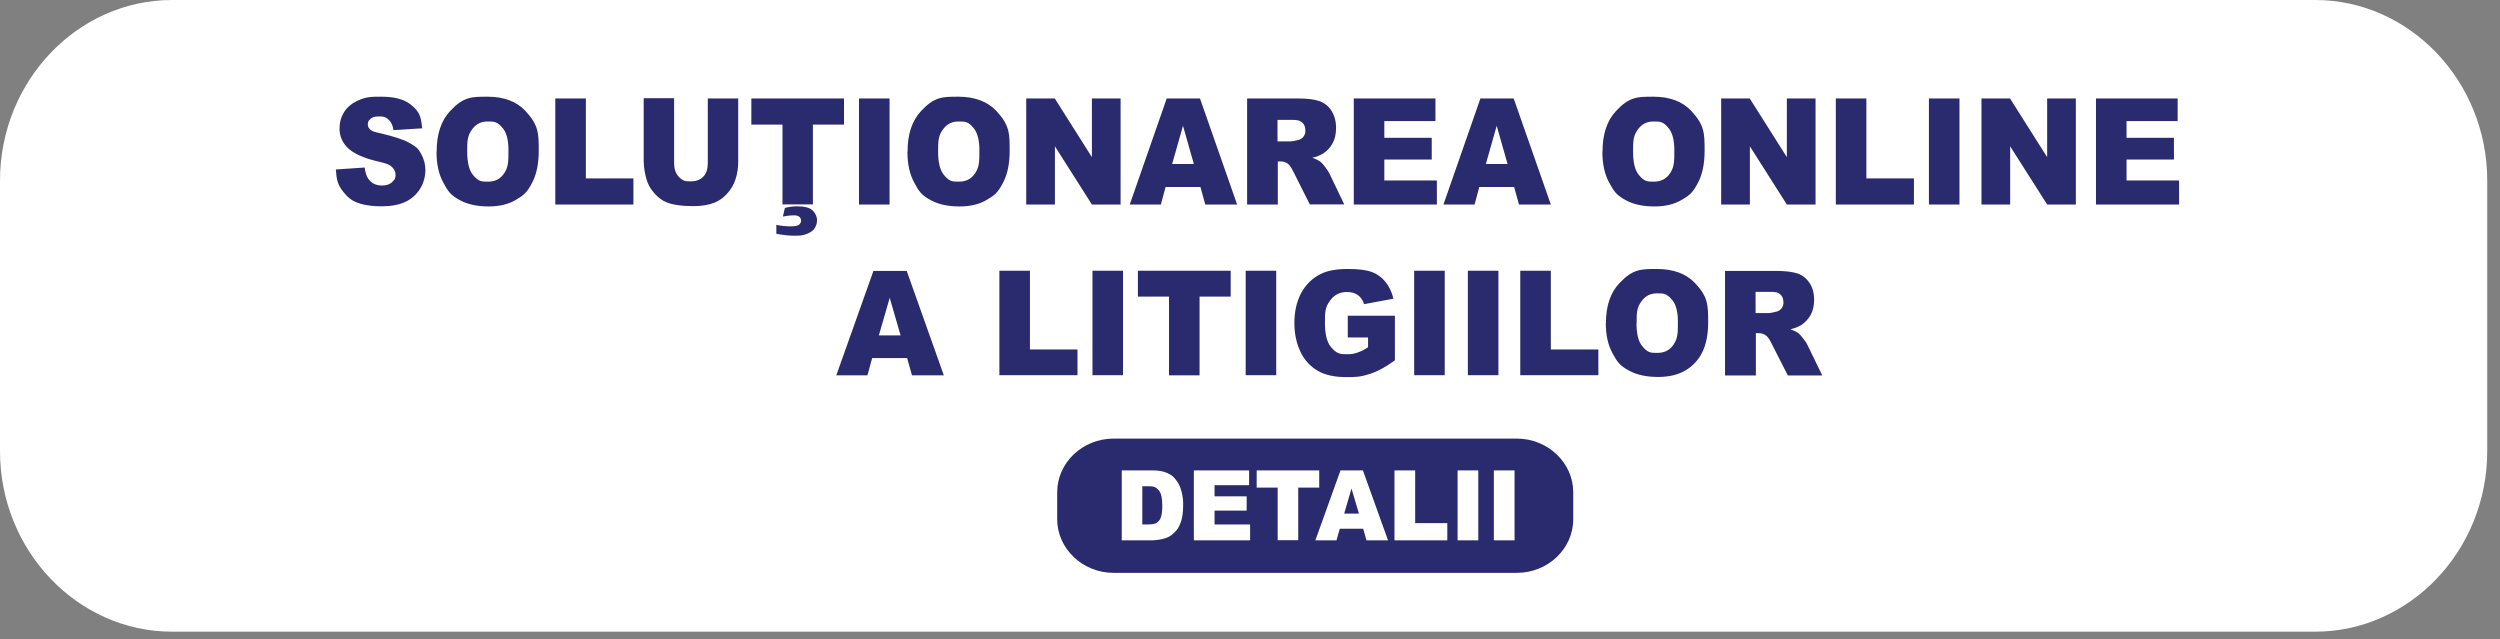 <svg width="176" height="45" viewBox="0 0 176 45" fill="none" xmlns="http://www.w3.org/2000/svg">
<rect x="0" y="0" width="176" height="45" fill="#808080" stroke="none"/>
<path fill-rule="evenodd" clip-rule="evenodd" d="M12.113 0H162.988C169.642 0 175.101 5.72 175.101 12.704V31.766C175.101 38.751 169.652 44.47 162.988 44.47H12.113C5.448 44.47 0 38.751 0 31.766V12.715C0 5.72 5.448 0 12.113 0Z" fill="white"/>
<path fill-rule="evenodd" clip-rule="evenodd" d="M78.398 30.877H106.785C108.967 30.877 110.756 32.581 110.756 34.652V36.555C110.756 38.636 108.967 40.329 106.785 40.329H78.398C76.216 40.329 74.427 38.625 74.427 36.555V34.652C74.427 32.571 76.216 30.877 78.398 30.877Z" fill="#292B6E"/>
<path d="M78.971 33.115H81.132C81.554 33.115 81.896 33.177 82.157 33.292C82.549 33.47 82.63 33.585 82.811 33.815C82.992 34.045 83.102 34.307 83.183 34.61C83.263 34.924 83.303 35.237 83.293 35.561C83.293 36.084 83.233 36.492 83.122 36.785C82.951 37.224 82.851 37.318 82.65 37.517C82.449 37.715 82.228 37.841 81.996 37.904C81.715 37.987 81.424 38.029 81.132 38.039H78.971V33.115ZM80.418 34.233V36.921H80.77C81.072 36.921 81.293 36.889 81.413 36.816C81.554 36.733 81.655 36.607 81.715 36.45C81.785 36.272 81.826 35.99 81.826 35.593C81.826 35.07 81.745 34.714 81.584 34.526C81.343 34.233 81.152 34.233 80.78 34.233H80.418ZM84.047 33.115H87.937V34.16H85.505V34.944H87.766V35.948H85.505V36.921H88.008V38.039H84.047V33.115ZM88.46 33.115H92.873V34.328H91.395V38.029H89.948V34.328H88.47V33.115H88.46ZM95.969 37.224H94.32L94.089 38.039H92.602L94.371 33.115H95.949L97.718 38.039H96.2L95.969 37.224ZM95.668 36.157L95.145 34.39L94.632 36.157H95.668ZM99.628 33.115V36.827H101.89V38.039H98.171V33.115H99.628ZM102.614 33.115H104.071V38.039H102.614V33.115ZM105.167 33.115H106.625V38.039H105.167V33.115Z" fill="white"/>
<path d="M23.633 11.931L25.674 11.794C25.714 12.15 25.804 12.422 25.945 12.61C26.166 12.913 26.478 13.06 26.89 13.06C27.191 13.06 27.433 12.986 27.593 12.83C27.845 12.6 27.845 12.495 27.845 12.296C27.845 12.098 27.764 11.931 27.614 11.774C27.382 11.544 27.091 11.481 26.518 11.345C25.573 11.115 24.91 10.812 24.508 10.435C24.105 10.069 23.884 9.546 23.904 8.992C23.904 8.605 24.015 8.229 24.216 7.905C24.427 7.56 24.739 7.298 25.151 7.1C25.774 6.807 26.136 6.807 26.86 6.807C27.744 6.807 28.428 6.985 28.89 7.34C29.584 7.873 29.634 8.26 29.725 9.034L27.704 9.16C27.654 8.825 27.533 8.585 27.362 8.428C27.101 8.198 26.95 8.198 26.649 8.198C26.397 8.198 26.206 8.25 26.086 8.365C25.895 8.532 25.895 8.616 25.895 8.783C25.895 8.898 25.945 9.003 26.046 9.107C26.196 9.254 26.387 9.296 26.769 9.379C27.704 9.599 28.378 9.818 28.78 10.038C29.393 10.373 29.483 10.529 29.664 10.864C29.845 11.198 29.946 11.565 29.946 11.972C29.946 12.443 29.815 12.903 29.574 13.29C29.323 13.698 28.961 14.011 28.538 14.21C28.096 14.419 27.543 14.524 26.87 14.524C25.694 14.524 24.869 14.283 24.417 13.792C23.733 13.06 23.703 12.683 23.643 11.931H23.633ZM30.74 10.665C30.74 9.452 31.052 8.501 31.685 7.821C32.63 6.807 33.193 6.807 34.319 6.807C35.474 6.807 36.369 7.142 36.992 7.811C37.927 8.815 37.927 9.411 37.927 10.613C37.927 11.481 37.786 12.202 37.515 12.757C37.103 13.593 36.852 13.75 36.329 14.063C35.806 14.377 35.173 14.534 34.399 14.534C33.625 14.534 32.971 14.398 32.459 14.137C31.685 13.739 31.534 13.447 31.212 12.861C30.891 12.275 30.73 11.554 30.73 10.686L30.74 10.665ZM32.891 10.676C32.891 11.429 33.022 11.972 33.283 12.296C33.675 12.788 33.896 12.788 34.349 12.788C34.811 12.788 35.163 12.631 35.414 12.307C35.796 11.826 35.796 11.408 35.796 10.571C35.796 9.871 35.666 9.358 35.404 9.034C35.012 8.543 34.781 8.553 34.328 8.553C33.876 8.553 33.544 8.72 33.283 9.045C32.891 9.536 32.891 9.923 32.891 10.676ZM39.093 6.932H41.245V12.558H44.592V14.398H39.093V6.932ZM49.829 6.932H51.97V11.376C51.97 11.816 51.91 12.234 51.779 12.621C51.659 13.008 51.448 13.352 51.176 13.645C50.935 13.917 50.643 14.126 50.312 14.262C49.9 14.43 49.397 14.513 48.814 14.513C48.442 14.513 48.07 14.492 47.708 14.44C47.306 14.388 46.974 14.283 46.703 14.137C46.421 13.969 46.17 13.75 45.969 13.488C45.758 13.238 45.607 12.945 45.517 12.631C45.396 12.223 45.326 11.794 45.316 11.366V6.912H47.457V11.47C47.457 11.878 47.557 12.192 47.768 12.422C48.08 12.767 48.271 12.767 48.643 12.767C49.015 12.767 49.306 12.652 49.517 12.432C49.729 12.213 49.829 11.889 49.829 11.47V6.912V6.932ZM52.895 6.932H59.419V8.773H57.228V14.388H55.087V8.773H52.895V6.932ZM55.117 15.235L55.257 14.639C55.529 14.565 55.81 14.524 56.092 14.524C56.635 14.524 57.007 14.618 57.208 14.816C57.398 14.994 57.519 15.245 57.519 15.517C57.519 15.695 57.469 15.872 57.378 16.019C57.288 16.197 57.117 16.332 56.876 16.437C56.514 16.594 56.313 16.594 55.921 16.594C55.559 16.594 55.137 16.552 54.654 16.458V15.831C54.996 15.904 55.348 15.935 55.7 15.935C55.971 15.935 56.152 15.893 56.253 15.82C56.343 15.747 56.403 15.632 56.393 15.517C56.393 15.423 56.353 15.329 56.273 15.266C56.192 15.193 56.072 15.161 55.901 15.161C55.639 15.161 55.368 15.193 55.107 15.245L55.117 15.235ZM60.474 6.932H62.626V14.398H60.474V6.932ZM63.892 10.665C63.892 9.452 64.204 8.501 64.837 7.821C65.782 6.807 66.345 6.807 67.471 6.807C68.597 6.807 69.522 7.142 70.145 7.811C71.08 8.815 71.08 9.411 71.08 10.613C71.08 11.481 70.939 12.202 70.668 12.757C70.255 13.593 70.004 13.75 69.481 14.063C68.959 14.377 68.325 14.534 67.551 14.534C66.767 14.534 66.124 14.398 65.611 14.137C64.837 13.739 64.686 13.447 64.365 12.861C64.043 12.275 63.882 11.554 63.882 10.686L63.892 10.665ZM66.043 10.676C66.043 11.429 66.174 11.972 66.436 12.296C66.828 12.788 67.049 12.788 67.501 12.788C67.953 12.788 68.315 12.631 68.567 12.307C68.949 11.826 68.949 11.408 68.949 10.571C68.949 9.871 68.818 9.358 68.556 9.034C68.165 8.543 67.933 8.553 67.481 8.553C67.029 8.553 66.697 8.72 66.436 9.045C66.043 9.536 66.043 9.923 66.043 10.676ZM74.256 6.932L76.87 11.063V6.932H78.89V14.398H76.87L74.266 10.299V14.398H72.246V6.932H74.256ZM82.057 13.164L81.725 14.398H79.534L82.137 6.932H84.479L87.093 14.398H84.851L84.51 13.164H82.057ZM84.047 11.544L83.283 8.856L82.519 11.544H84.047ZM87.797 14.398V6.932H91.375C92.039 6.932 92.541 6.995 92.893 7.121C93.245 7.246 93.537 7.476 93.737 7.8C93.949 8.135 94.059 8.532 94.059 9.013C94.059 9.431 93.979 9.787 93.818 10.08C93.657 10.383 93.426 10.634 93.144 10.812C92.913 10.948 92.652 11.052 92.391 11.104C92.642 11.198 92.833 11.293 92.953 11.376C93.084 11.491 93.195 11.627 93.295 11.763C93.446 11.962 93.546 12.119 93.597 12.223L94.632 14.388H92.21L91.064 12.108C90.923 11.816 90.792 11.617 90.672 11.533C90.521 11.418 90.33 11.355 90.149 11.366H89.958V14.398H87.797ZM90.853 9.954C90.953 9.954 91.134 9.923 91.415 9.85C91.556 9.818 91.677 9.735 91.767 9.62C91.858 9.494 91.908 9.348 91.898 9.191C91.898 8.95 91.828 8.762 91.687 8.637C91.476 8.449 91.275 8.438 90.883 8.438H89.938V9.954H90.853ZM95.306 6.932H101.056V8.522H97.457V9.703H100.794V11.23H97.457V12.704H101.156V14.398H95.306V6.932ZM104.142 13.164L103.81 14.398H101.618L104.222 6.932H106.564L109.178 14.398H106.936L106.594 13.164H104.142ZM106.132 11.544L105.368 8.856L104.604 11.544H106.132ZM112.817 10.665C112.817 9.452 113.128 8.501 113.762 7.821C114.707 6.807 115.269 6.807 116.395 6.807C117.551 6.807 118.446 7.142 119.069 7.811C120.004 8.815 120.004 9.411 120.004 10.613C120.004 11.481 119.863 12.202 119.592 12.757C119.18 13.593 118.929 13.75 118.406 14.063C117.883 14.377 117.25 14.534 116.476 14.534C115.692 14.534 115.048 14.398 114.536 14.137C113.762 13.739 113.611 13.447 113.289 12.861C112.968 12.275 112.807 11.554 112.807 10.686L112.817 10.665ZM114.968 10.676C114.968 11.429 115.099 11.972 115.36 12.296C115.752 12.788 115.973 12.788 116.425 12.788C116.878 12.788 117.24 12.631 117.491 12.307C117.873 11.826 117.873 11.408 117.873 10.571C117.873 9.871 117.742 9.358 117.481 9.034C117.089 8.543 116.858 8.553 116.405 8.553C115.953 8.553 115.621 8.72 115.36 9.045C114.968 9.536 114.968 9.923 114.968 10.676ZM123.181 6.932L125.794 11.063V6.932H127.815V14.398H125.794L123.191 10.299V14.398H121.17V6.932H123.181ZM129.242 6.932H131.393V12.558H134.741V14.398H129.242V6.932ZM135.796 6.932H137.947V14.398H135.796V6.932ZM141.506 6.932L144.12 11.063V6.932H146.14V14.398H144.12L141.516 10.299V14.398H139.495V6.932H141.506ZM147.557 6.932H153.307V8.522H149.709V9.703H153.046V11.23H149.709V12.704H153.408V14.398H147.557V6.932ZM61.399 25.21L61.068 26.423H58.876L61.49 19.072H63.832L66.446 26.423H64.204L63.862 25.21H61.399ZM63.4 23.61L62.636 20.965L61.872 23.61H63.4ZM70.356 19.062H72.507V24.603H75.855V26.412H70.356V19.062ZM76.91 19.062H79.061V26.412H76.91V19.062ZM86.641 19.062V20.881H84.449V26.423H82.298V20.881H80.107V19.062H86.641ZM87.696 19.062H89.847V26.412H87.696V19.062ZM94.883 23.756V22.23H98.201V25.367C97.567 25.827 97.004 26.14 96.512 26.297C95.778 26.548 95.446 26.548 94.773 26.548C93.949 26.548 93.275 26.402 92.762 26.099C92.24 25.795 91.817 25.335 91.556 24.771C91.275 24.185 91.124 23.505 91.124 22.742C91.124 21.937 91.285 21.236 91.596 20.64C91.908 20.055 92.391 19.574 92.974 19.292C93.446 19.051 94.079 18.936 94.873 18.936C95.668 18.936 96.21 19.009 96.592 19.156C96.964 19.292 97.286 19.532 97.537 19.846C97.789 20.149 97.98 20.546 98.1 21.027L96.029 21.414C95.959 21.153 95.808 20.933 95.597 20.776C95.396 20.63 95.135 20.557 94.823 20.557C94.351 20.557 93.979 20.735 93.697 21.08C93.275 21.602 93.275 21.968 93.275 22.721C93.275 23.516 93.416 24.091 93.697 24.426C94.12 24.938 94.371 24.938 94.883 24.938C95.115 24.938 95.346 24.907 95.567 24.823C95.788 24.75 96.04 24.624 96.311 24.447V23.756H94.873H94.883ZM99.558 19.062H101.709V26.412H99.558V19.062ZM103.337 19.062H105.489V26.412H103.337V19.062ZM107.027 19.062H109.178V24.603H112.525V26.412H107.027V19.062ZM113.058 22.742C113.058 21.54 113.37 20.609 114.003 19.94C114.948 18.936 115.511 18.936 116.647 18.936C117.783 18.936 118.697 19.26 119.321 19.919C120.255 20.902 120.255 21.498 120.255 22.679C120.255 23.537 120.115 24.248 119.843 24.791C119.582 25.335 119.17 25.774 118.657 26.078C118.144 26.381 117.501 26.538 116.727 26.538C115.943 26.538 115.3 26.402 114.777 26.14C114.003 25.743 113.852 25.461 113.53 24.886C113.209 24.311 113.048 23.599 113.048 22.742H113.058ZM115.209 22.753C115.209 23.495 115.34 24.028 115.601 24.352C115.993 24.844 116.214 24.844 116.667 24.844C117.129 24.844 117.481 24.687 117.742 24.363C118.124 23.882 118.124 23.474 118.124 22.648C118.124 21.958 117.994 21.446 117.732 21.132C117.34 20.651 117.109 20.651 116.657 20.651C116.204 20.651 115.873 20.818 115.611 21.142C115.219 21.634 115.219 22 115.219 22.753H115.209ZM121.442 26.423V19.072H125.02C125.684 19.072 126.186 19.135 126.538 19.25C126.89 19.365 127.181 19.605 127.393 19.919C127.604 20.243 127.714 20.64 127.714 21.111C127.714 21.519 127.634 21.874 127.473 22.167C127.312 22.46 127.071 22.711 126.799 22.889C126.568 23.024 126.307 23.119 126.046 23.181C126.297 23.275 126.488 23.359 126.608 23.453C126.689 23.516 126.799 23.641 126.95 23.84C127.181 24.133 127.202 24.185 127.252 24.3L128.287 26.433H125.865L124.719 24.185C124.578 23.892 124.447 23.704 124.327 23.62C124.176 23.505 123.985 23.453 123.804 23.453H123.613V26.433H121.452L121.442 26.423ZM124.508 22.042C124.608 22.042 124.789 22.01 125.07 21.937C125.211 21.906 125.332 21.822 125.422 21.707C125.513 21.581 125.563 21.435 125.553 21.278C125.553 21.038 125.483 20.86 125.342 20.735C125.131 20.546 124.93 20.546 124.538 20.546H123.593V22.042H124.508Z" fill="#292B6E"/>
</svg>
